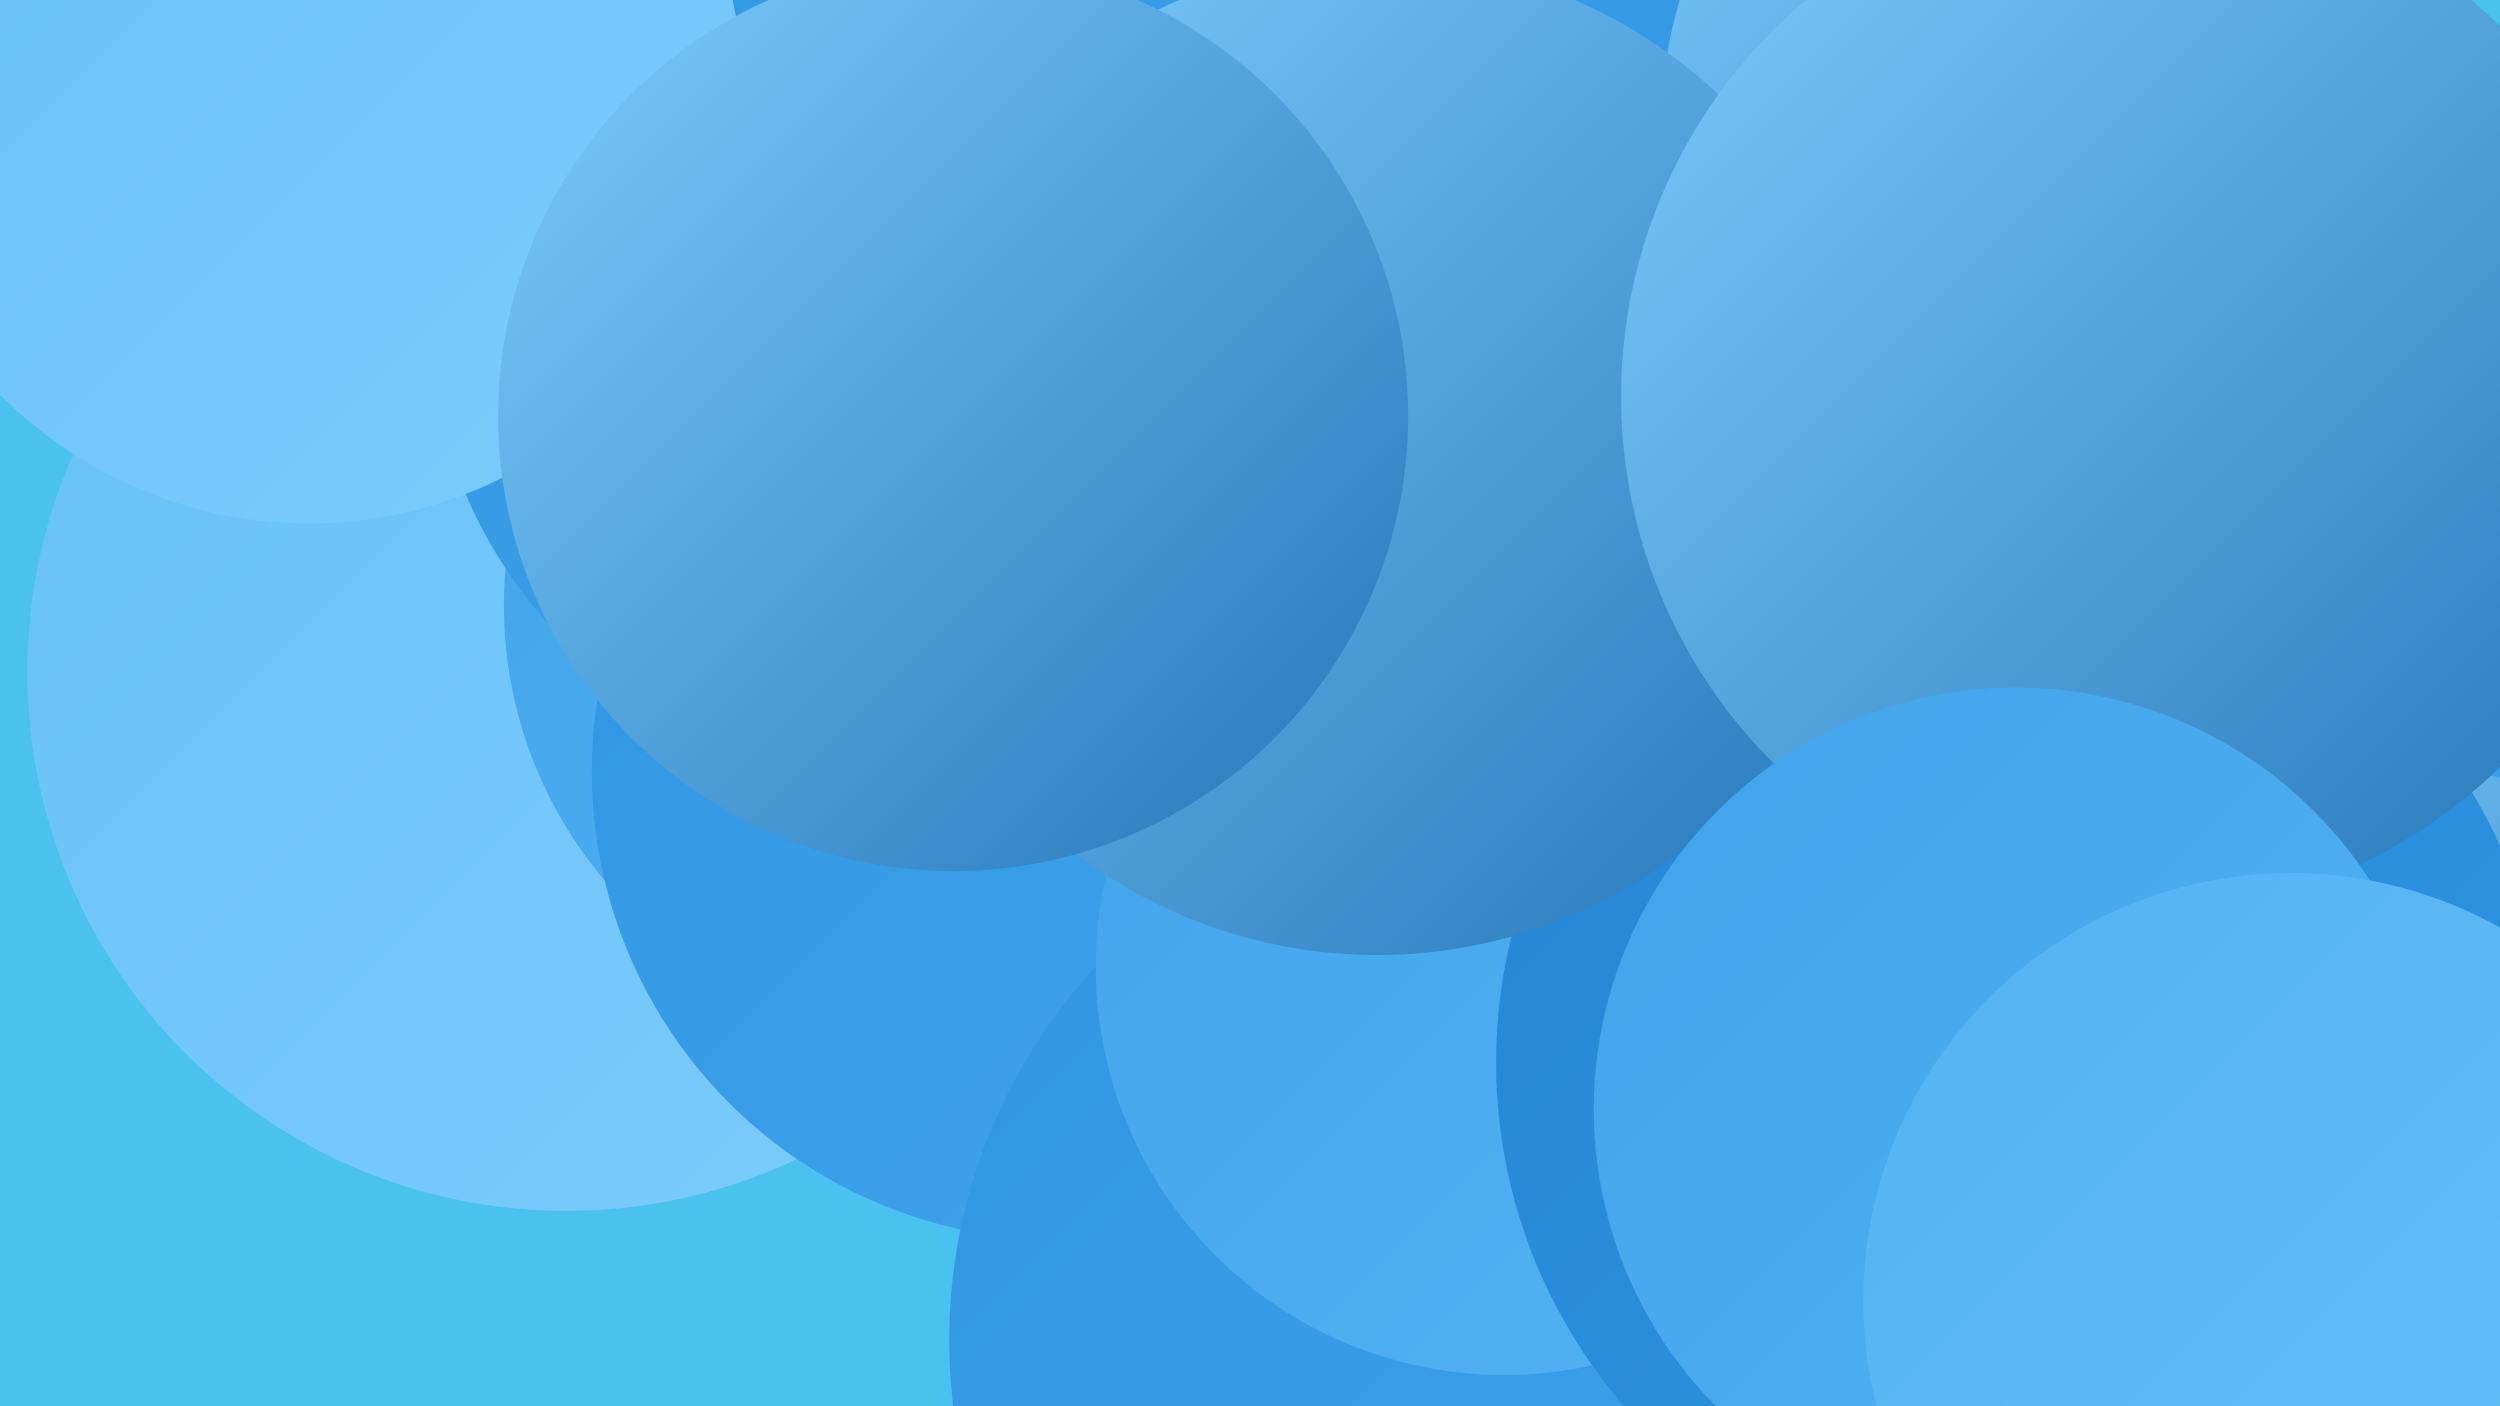 <?xml version="1.0" encoding="UTF-8"?><svg width="1280" height="720" xmlns="http://www.w3.org/2000/svg"><defs><linearGradient id="grad0" x1="0%" y1="0%" x2="100%" y2="100%"><stop offset="0%" style="stop-color:#2576b9;stop-opacity:1" /><stop offset="100%" style="stop-color:#2386d5;stop-opacity:1" /></linearGradient><linearGradient id="grad1" x1="0%" y1="0%" x2="100%" y2="100%"><stop offset="0%" style="stop-color:#2386d5;stop-opacity:1" /><stop offset="100%" style="stop-color:#2f96e3;stop-opacity:1" /></linearGradient><linearGradient id="grad2" x1="0%" y1="0%" x2="100%" y2="100%"><stop offset="0%" style="stop-color:#2f96e3;stop-opacity:1" /><stop offset="100%" style="stop-color:#40a4eb;stop-opacity:1" /></linearGradient><linearGradient id="grad3" x1="0%" y1="0%" x2="100%" y2="100%"><stop offset="0%" style="stop-color:#40a4eb;stop-opacity:1" /><stop offset="100%" style="stop-color:#53b2f2;stop-opacity:1" /></linearGradient><linearGradient id="grad4" x1="0%" y1="0%" x2="100%" y2="100%"><stop offset="0%" style="stop-color:#53b2f2;stop-opacity:1" /><stop offset="100%" style="stop-color:#67c0f8;stop-opacity:1" /></linearGradient><linearGradient id="grad5" x1="0%" y1="0%" x2="100%" y2="100%"><stop offset="0%" style="stop-color:#67c0f8;stop-opacity:1" /><stop offset="100%" style="stop-color:#7cccfc;stop-opacity:1" /></linearGradient><linearGradient id="grad6" x1="0%" y1="0%" x2="100%" y2="100%"><stop offset="0%" style="stop-color:#7cccfc;stop-opacity:1" /><stop offset="100%" style="stop-color:#2576b9;stop-opacity:1" /></linearGradient></defs><rect width="1280" height="720" fill="#4ac2ef" /><circle cx="906" cy="297" r="240" fill="url(#grad4)" /><circle cx="290" cy="344" r="276" fill="url(#grad5)" /><circle cx="875" cy="179" r="258" fill="url(#grad2)" /><circle cx="1062" cy="61" r="211" fill="url(#grad6)" /><circle cx="476" cy="310" r="218" fill="url(#grad3)" /><circle cx="588" cy="238" r="220" fill="url(#grad5)" /><circle cx="543" cy="395" r="240" fill="url(#grad2)" /><circle cx="461" cy="158" r="242" fill="url(#grad2)" /><circle cx="72" cy="32" r="183" fill="url(#grad3)" /><circle cx="1228" cy="250" r="212" fill="url(#grad2)" /><circle cx="767" cy="686" r="281" fill="url(#grad2)" /><circle cx="158" cy="46" r="222" fill="url(#grad5)" /><circle cx="770" cy="495" r="209" fill="url(#grad3)" /><circle cx="1222" cy="595" r="205" fill="url(#grad6)" /><circle cx="1035" cy="544" r="269" fill="url(#grad1)" /><circle cx="705" cy="234" r="255" fill="url(#grad6)" /><circle cx="1095" cy="203" r="265" fill="url(#grad6)" /><circle cx="488" cy="213" r="233" fill="url(#grad6)" /><circle cx="1032" cy="568" r="216" fill="url(#grad3)" /><circle cx="1173" cy="666" r="219" fill="url(#grad4)" /></svg>